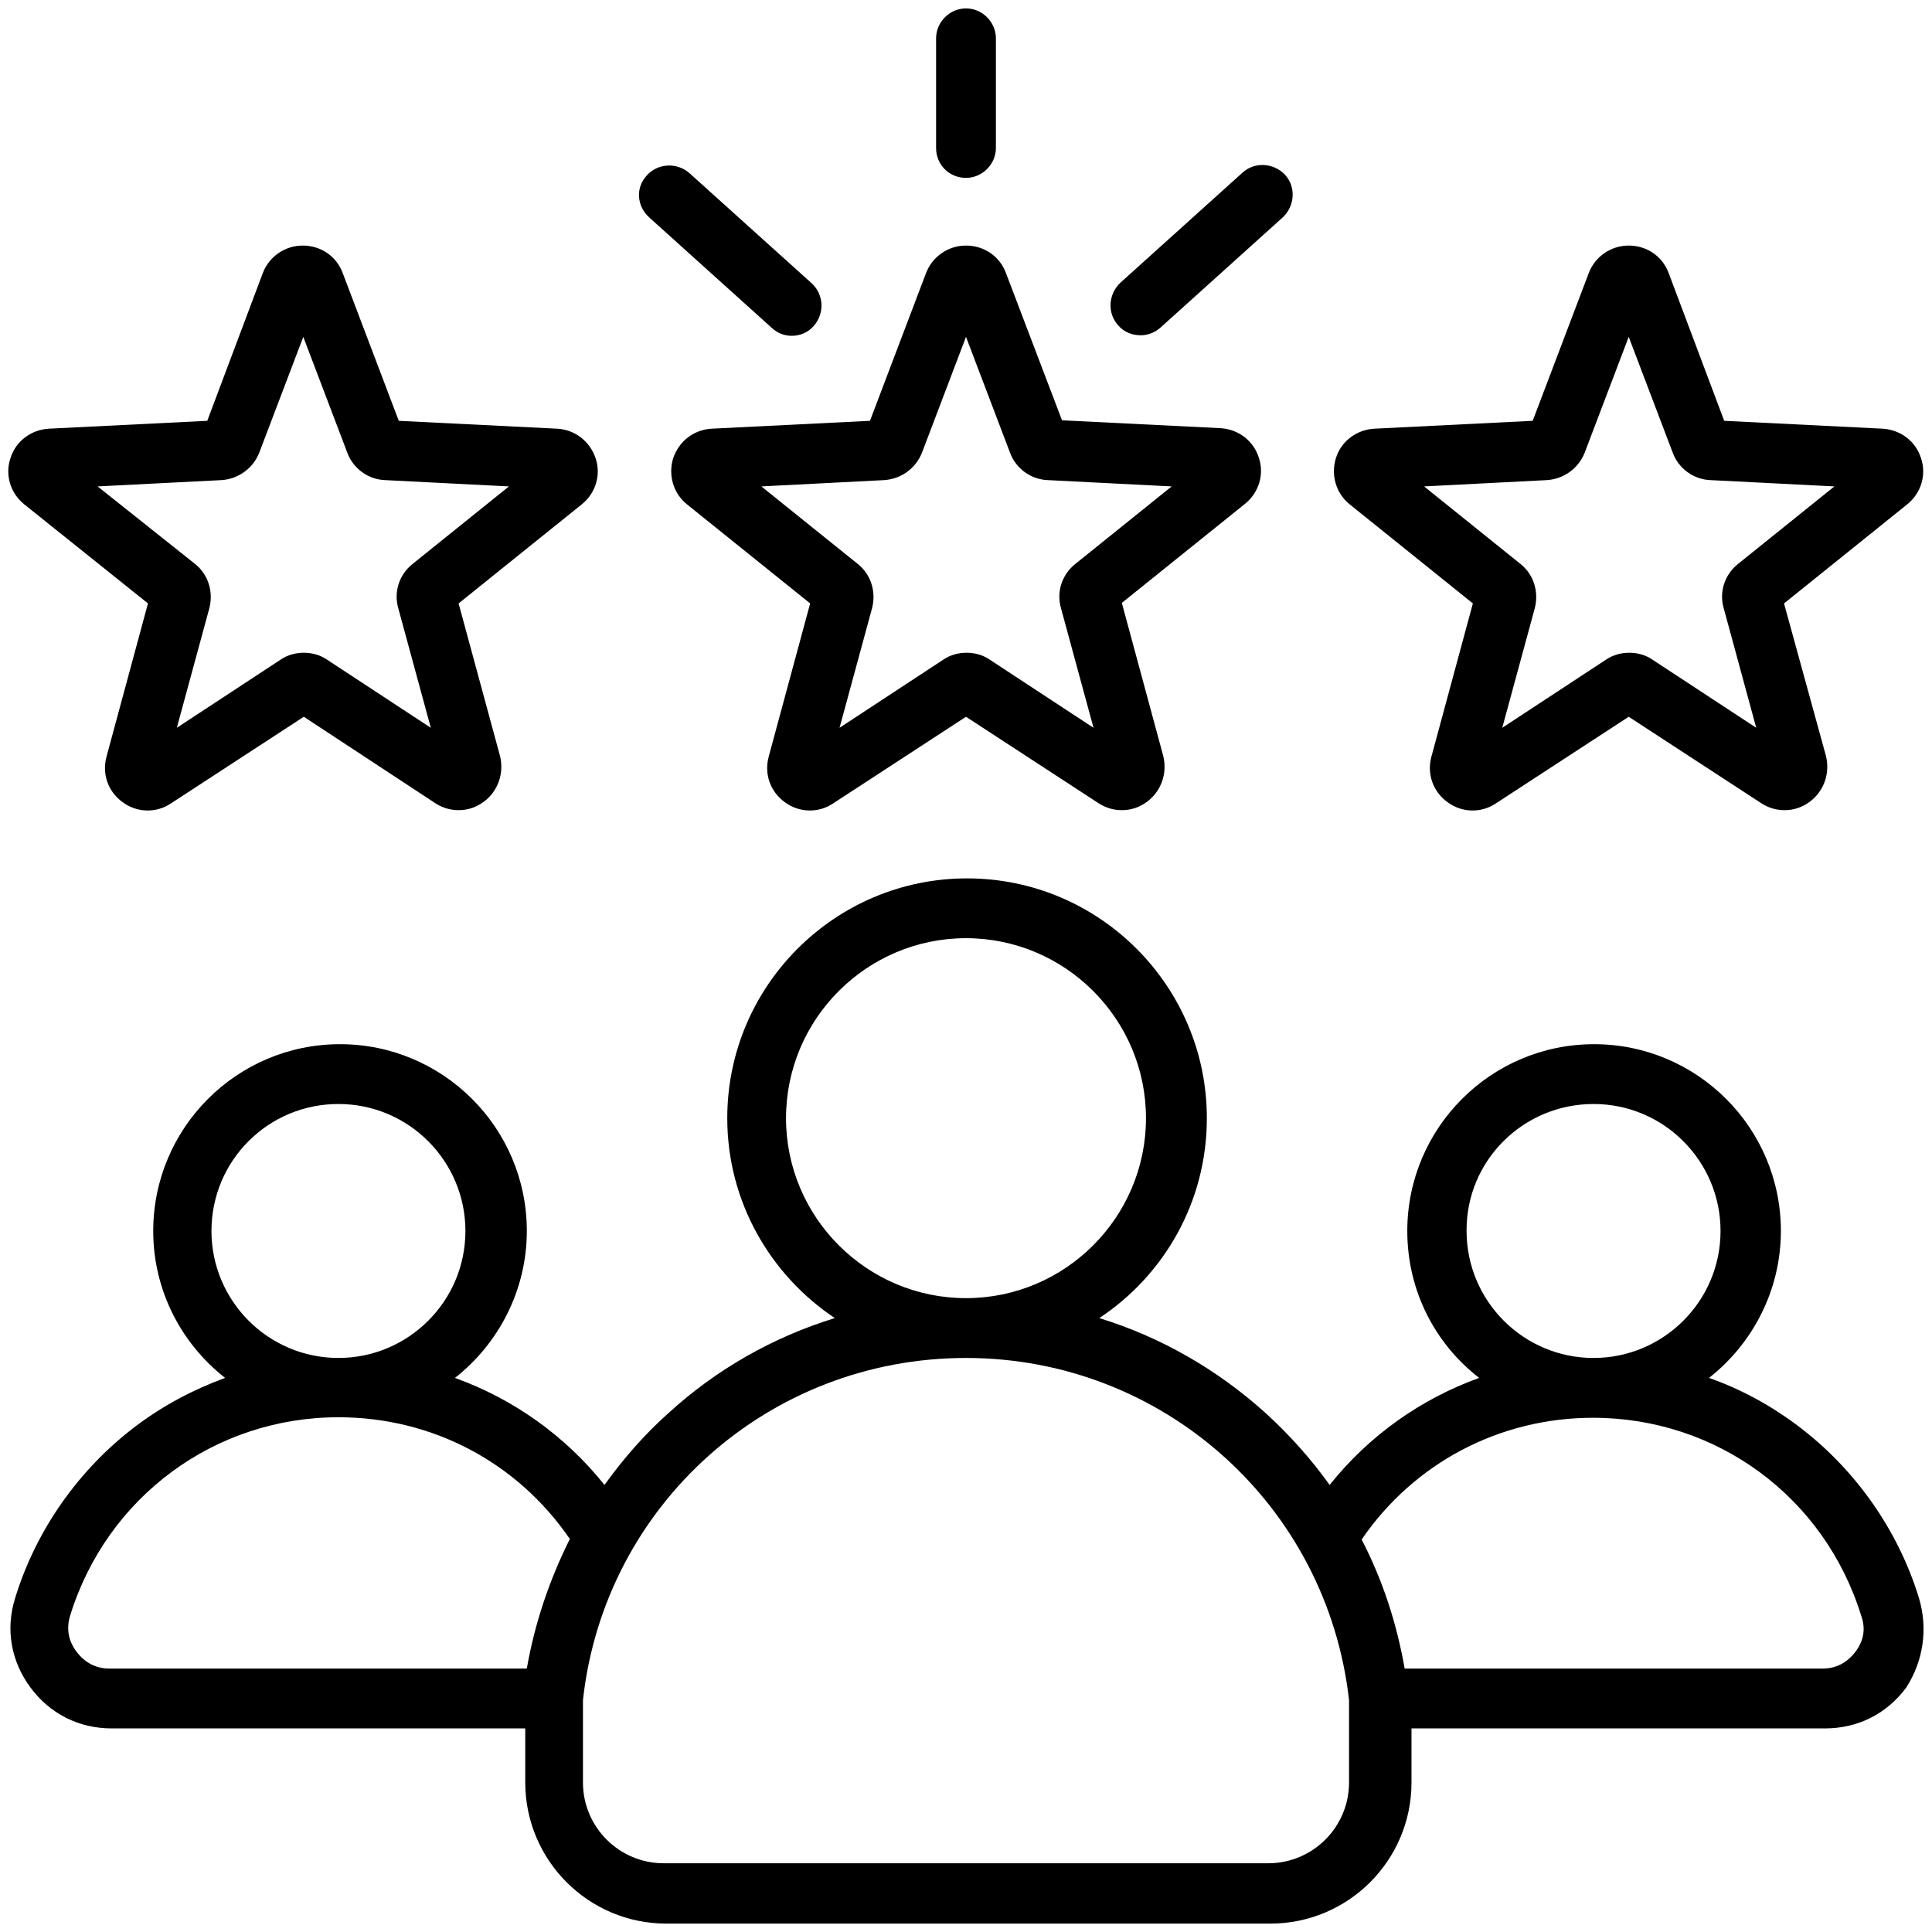 <?xml version="1.0" encoding="utf-8"?>
<!-- Generator: Adobe Illustrator 24.0.1, SVG Export Plug-In . SVG Version: 6.00 Build 0)  -->
<svg version="1.1" id="Capa_1" xmlns="http://www.w3.org/2000/svg" xmlns:xlink="http://www.w3.org/1999/xlink" x="0px" y="0px"
	 viewBox="0 0 368.2 368.2" style="enable-background:new 0 0 368.2 368.2;" xml:space="preserve">
<path d="M128.3,87.3c-1,3.2,0,6.7,2.6,8.8l23.5,18.9l-7.9,29.2c-0.9,3.3,0.3,6.7,3.1,8.7c2.7,2,6.4,2.1,9.2,0.2l25.3-16.5l25.3,16.5
	c1.4,0.9,2.9,1.3,4.4,1.3c1.7,0,3.3-0.5,4.8-1.6c2.7-2,3.9-5.4,3.1-8.7l-7.9-29.2l23.5-18.9c2.6-2.1,3.7-5.6,2.6-8.8
	c-1-3.2-3.9-5.4-7.3-5.6l-30.2-1.5L191.7,52c-1.2-3.2-4.2-5.2-7.6-5.2c-3.4,0-6.4,2.1-7.6,5.2l-10.7,28.2l-30.2,1.5
	C132.2,81.9,129.4,84.1,128.3,87.3L128.3,87.3z M168.5,91.5c3.2-0.2,6-2.2,7.2-5.2l8.4-22.1l8.4,22.1c1.1,3,4,5.1,7.2,5.2l23.6,1.2
	l-18.4,14.8c-2.5,2-3.6,5.3-2.7,8.4l6.2,22.8l-19.8-13c-1.3-0.9-2.9-1.3-4.4-1.3s-3.1,0.4-4.4,1.3l-19.8,13l6.2-22.8
	c0.8-3.1-0.2-6.4-2.7-8.4l-18.4-14.8L168.5,91.5z M178.4,28.2V7.3c0-3.1,2.6-5.7,5.7-5.7c3.1,0,5.7,2.6,5.7,5.7v20.9
	c0,3.1-2.6,5.7-5.7,5.7C180.9,33.9,178.4,31.4,178.4,28.2z M213.1,62c-2.1-2.3-1.9-5.9,0.4-8.1l23.3-21c2.3-2.1,5.9-1.9,8.1,0.4
	c2.1,2.3,1.9,5.9-0.4,8.1l-23.3,21c-1.1,1-2.5,1.5-3.8,1.5C215.8,63.9,214.2,63.3,213.1,62z M123.3,33.4c2.1-2.3,5.7-2.5,8.1-0.4
	l23.3,21c2.3,2.1,2.5,5.7,0.4,8.1c-1.1,1.3-2.7,1.9-4.2,1.9c-1.4,0-2.7-0.5-3.8-1.5l-23.3-21C121.3,39.3,121.1,35.7,123.3,33.4z
	 M257.2,96.1l23.5,18.9l-7.9,29.2c-0.9,3.3,0.3,6.7,3.1,8.7c2.7,2,6.4,2.1,9.2,0.2l25.3-16.5l25.3,16.5c1.4,0.9,2.9,1.3,4.4,1.3
	c1.7,0,3.3-0.5,4.8-1.6c2.7-2,3.9-5.4,3.1-8.7L340,115l23.5-18.9c2.6-2.1,3.7-5.6,2.6-8.8c-1-3.2-3.9-5.4-7.3-5.6l-30.2-1.5L318,52
	c-1.2-3.2-4.2-5.2-7.6-5.2c-3.4,0-6.4,2.1-7.6,5.2l-10.7,28.2l-30.2,1.5c-3.4,0.2-6.3,2.4-7.3,5.6C253.6,90.5,254.6,94,257.2,96.1
	L257.2,96.1z M294.8,91.5c3.2-0.2,6-2.2,7.2-5.2l8.4-22.1l8.4,22.1c1.1,3,4,5.1,7.2,5.2l23.6,1.2l-18.4,14.8c-2.5,2-3.6,5.3-2.7,8.4
	l6.2,22.8l-19.8-13c-1.3-0.9-2.9-1.3-4.4-1.3c-1.5,0-3.1,0.4-4.4,1.3l-19.8,13l6.2-22.8c0.8-3.1-0.2-6.4-2.7-8.4l-18.4-14.8
	L294.8,91.5z M4.6,96.1L28.2,115l-7.9,29.2c-0.9,3.3,0.3,6.7,3.1,8.7c2.7,2,6.4,2.1,9.2,0.2l25.3-16.5L83,153.1
	c1.4,0.9,2.9,1.3,4.4,1.3c1.7,0,3.3-0.5,4.8-1.6c2.7-2,3.9-5.4,3.1-8.7L87.4,115l23.5-18.9c2.6-2.1,3.7-5.6,2.6-8.8
	c-1.1-3.2-3.9-5.4-7.3-5.6l-30.2-1.5L65.3,52c-1.2-3.2-4.2-5.2-7.6-5.2c-3.4,0-6.4,2.1-7.6,5.2L39.5,80.2L9.3,81.7
	C5.9,81.9,3,84.1,2,87.3C0.9,90.5,2,94,4.6,96.1L4.6,96.1z M42.2,91.5c3.2-0.2,6-2.2,7.2-5.2l8.4-22.1l8.4,22.1c1.1,3,4,5.1,7.2,5.2
	L97,92.7l-18.4,14.8c-2.5,2-3.6,5.3-2.7,8.4l6.2,22.8l-19.8-13c-1.3-0.9-2.9-1.3-4.4-1.3c-1.5,0-3.1,0.4-4.4,1.3l-19.8,13l6.2-22.8
	c0.8-3.1-0.2-6.4-2.7-8.4L18.6,92.7L42.2,91.5z M365.7,304.5c-4-13-12.2-24.6-23.1-32.8c-5.2-3.9-10.9-7-16.9-9.1
	c8.3-6.5,13.7-16.7,13.7-28c0-19.7-16-35.6-35.6-35.6c-19.7,0-35.6,16-35.6,35.6c0,11.4,5.3,21.5,13.7,28c-11.1,4-21,11-28.5,20.4
	c-3.5-4.9-7.6-9.5-12.2-13.7c-9.2-8.3-20-14.5-31.7-18.1c12.4-8.2,20.5-22.2,20.5-38.1c0-25.2-20.5-45.7-45.7-45.7
	s-45.7,20.5-45.7,45.7c0,15.9,8.2,29.9,20.5,38.1c-11.7,3.6-22.5,9.7-31.7,18.1c-4.6,4.1-8.6,8.7-12.2,13.7
	c-7.5-9.4-17.4-16.4-28.5-20.4c8.3-6.5,13.7-16.7,13.7-28c0-19.7-16-35.6-35.6-35.6c-19.7,0-35.6,16-35.6,35.6
	c0,11.4,5.4,21.5,13.7,28c-6,2.2-11.7,5.2-16.9,9.1c-10.9,8.2-19.1,19.8-23.1,32.8c-1.9,6-0.8,12.1,2.9,17.1c3.7,5,9.2,7.8,15.5,7.8
	h78.8v10.3c0,14.8,12,26.9,26.9,26.9h115.1c14.8,0,26.9-12,26.9-26.9v-10.3h78.8c6.3,0,11.8-2.8,15.5-7.8
	C366.5,316.6,367.5,310.5,365.7,304.5L365.7,304.5z M303.7,210.4c13.4,0,24.2,10.9,24.2,24.2c0,13.4-10.9,24.2-24.2,24.2
	c-13.4,0-24.2-10.9-24.2-24.2C279.4,221.2,290.3,210.4,303.7,210.4z M149.8,213.1c0-18.9,15.4-34.3,34.3-34.3s34.3,15.4,34.3,34.3
	c0,18.9-15.4,34.3-34.3,34.3c0,0,0,0,0,0s0,0,0,0C165.2,247.4,149.8,232,149.8,213.1L149.8,213.1z M64.5,210.4
	c13.4,0,24.2,10.9,24.2,24.2c0,13.4-10.9,24.2-24.2,24.2c-13.4,0-24.2-10.9-24.2-24.2C40.3,221.2,51.1,210.4,64.5,210.4z M100.4,318
	H20.9c-2.6,0-4.7-1.1-6.3-3.2c-1.6-2.1-2-4.5-1.2-7c7-22.5,27.5-37.7,51.1-37.7c17.9,0,34.1,8.6,44.1,23.2
	C104.7,301.1,101.9,309.4,100.4,318z M257.1,339.7c0,8.5-6.9,15.4-15.4,15.4H126.5c-8.5,0-15.4-6.9-15.4-15.4V324
	c4.1-37.2,35.4-65.2,73-65.2c0,0,0,0,0,0s0,0,0,0c37.5,0,68.8,28,73,65.2V339.7z M353.6,314.8c-1.6,2.1-3.7,3.2-6.3,3.2h-79.6
	c-1.5-8.6-4.2-16.9-8.2-24.6c10-14.6,26.3-23.2,44.1-23.2c23.6,0,44.1,15.1,51.1,37.7C355.6,310.4,355.2,312.7,353.6,314.8z"/>
</svg>
